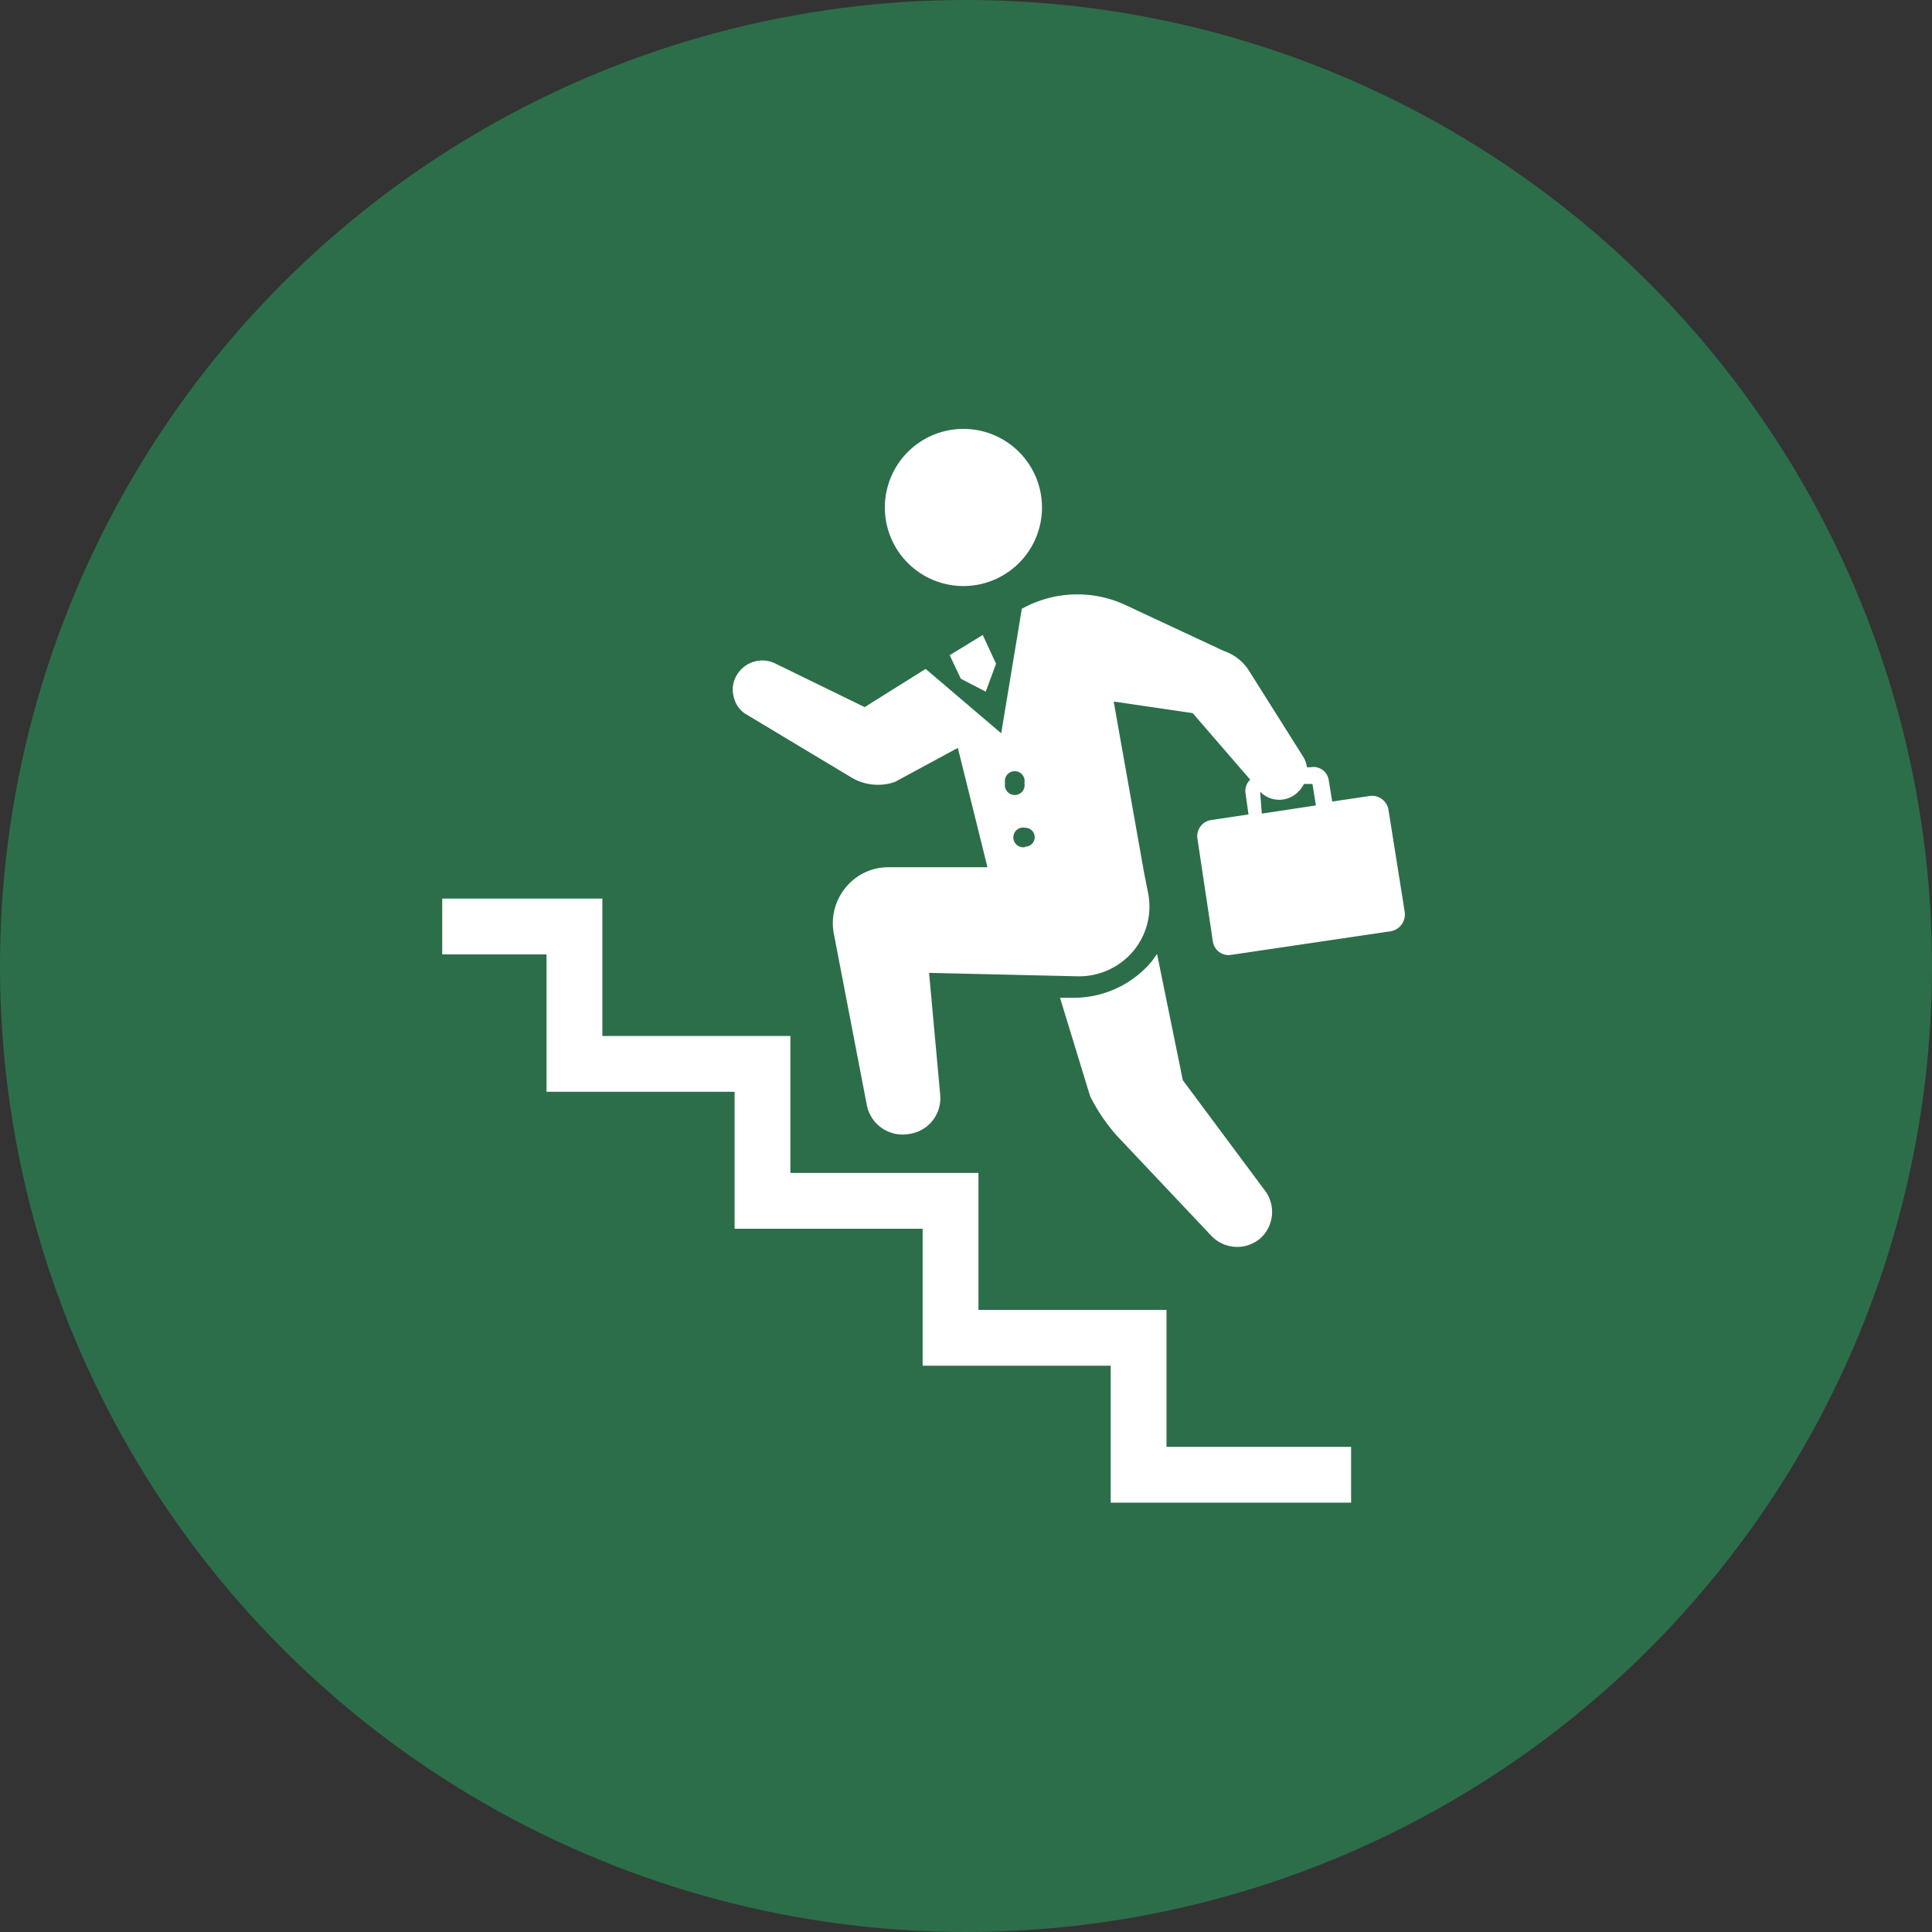 <svg id="レイヤー_1" data-name="レイヤー 1" xmlns="http://www.w3.org/2000/svg" viewBox="0 0 45 45"><rect x="0" y="0" width="45" height="45" fill="#333333" stroke="none"/><defs><style>.cls-1{fill:#2c6e49;}.cls-2{fill:#fff;}</style></defs><circle class="cls-1" cx="22.5" cy="22.5" r="22.5"/><path class="cls-2" d="M720.4,440.79a1.83,1.83,0,1,0-1.82-1.82A1.83,1.83,0,0,0,720.4,440.79Z" transform="translate(-697.97 -427.14)"/><polygon class="cls-2" points="27.17 30.51 22.79 30.51 22.79 27.32 18.41 27.32 18.41 24.13 14.03 24.13 14.03 20.93 10.3 20.93 10.3 22.23 12.73 22.23 12.73 25.43 17.11 25.43 17.11 28.62 21.49 28.62 21.49 31.81 25.87 31.81 25.87 35 31.47 35 31.47 33.7 27.17 33.7 27.17 30.51"/><path class="cls-2" d="M730.31,446a.39.39,0,0,0-.44-.32l-.87.13-.08-.49a.36.36,0,0,0-.42-.31h-.09a.58.58,0,0,0-.09-.25l-1.26-2a1.12,1.12,0,0,0-.59-.46l-2.29-1.07a2.66,2.66,0,0,0-2.41.09l-.48,2.9-1.76-1.5-1.42.89-2.05-1a.69.69,0,0,0-.92.24l0,0a.64.64,0,0,0-.08.52.63.63,0,0,0,.31.42l2.45,1.47a1.2,1.2,0,0,0,1,.09l1.46-.79.69,2.78h-2.3a1.27,1.27,0,0,0-1,.47,1.3,1.3,0,0,0-.28,1.07l.77,4a.85.85,0,0,0,1,.67h0a.84.84,0,0,0,.71-.9l-.26-2.85,3.46.08a1.65,1.65,0,0,0,1.29-.58,1.62,1.62,0,0,0,.35-1.37l-.09-.45-.71-4,1.84.27,1.34,1.55a.36.36,0,0,0-.11.31l.07.5-.87.13a.38.38,0,0,0-.32.43l.36,2.4a.37.37,0,0,0,.43.31l3.72-.55a.4.4,0,0,0,.32-.44Zm-8.93-.62a.23.23,0,1,1,.45,0,.23.23,0,1,1-.45,0Zm.47,1.49a.23.23,0,1,1,0-.45.22.22,0,0,1,.22.22A.22.22,0,0,1,721.85,446.86Zm5.47-1.29a.62.62,0,0,0,.78.09h0a.68.68,0,0,0,.24-.27l.2,0h0l.08.5-1.26.19Z" transform="translate(-697.97 -427.14)"/><path class="cls-2" d="M726.19,455.93a.83.83,0,0,0,1.14.05l0,0a.83.83,0,0,0,.08-1.14l-1.89-2.54-.6-2.94-.13.18a2.37,2.37,0,0,1-1.81.84h-.32l.7,2.29a4.23,4.23,0,0,0,.63.93Z" transform="translate(-697.97 -427.14)"/><polygon class="cls-2" points="22.38 15.81 22.96 16.11 23.2 15.46 22.89 14.79 22.12 15.26 22.38 15.81"/></svg>